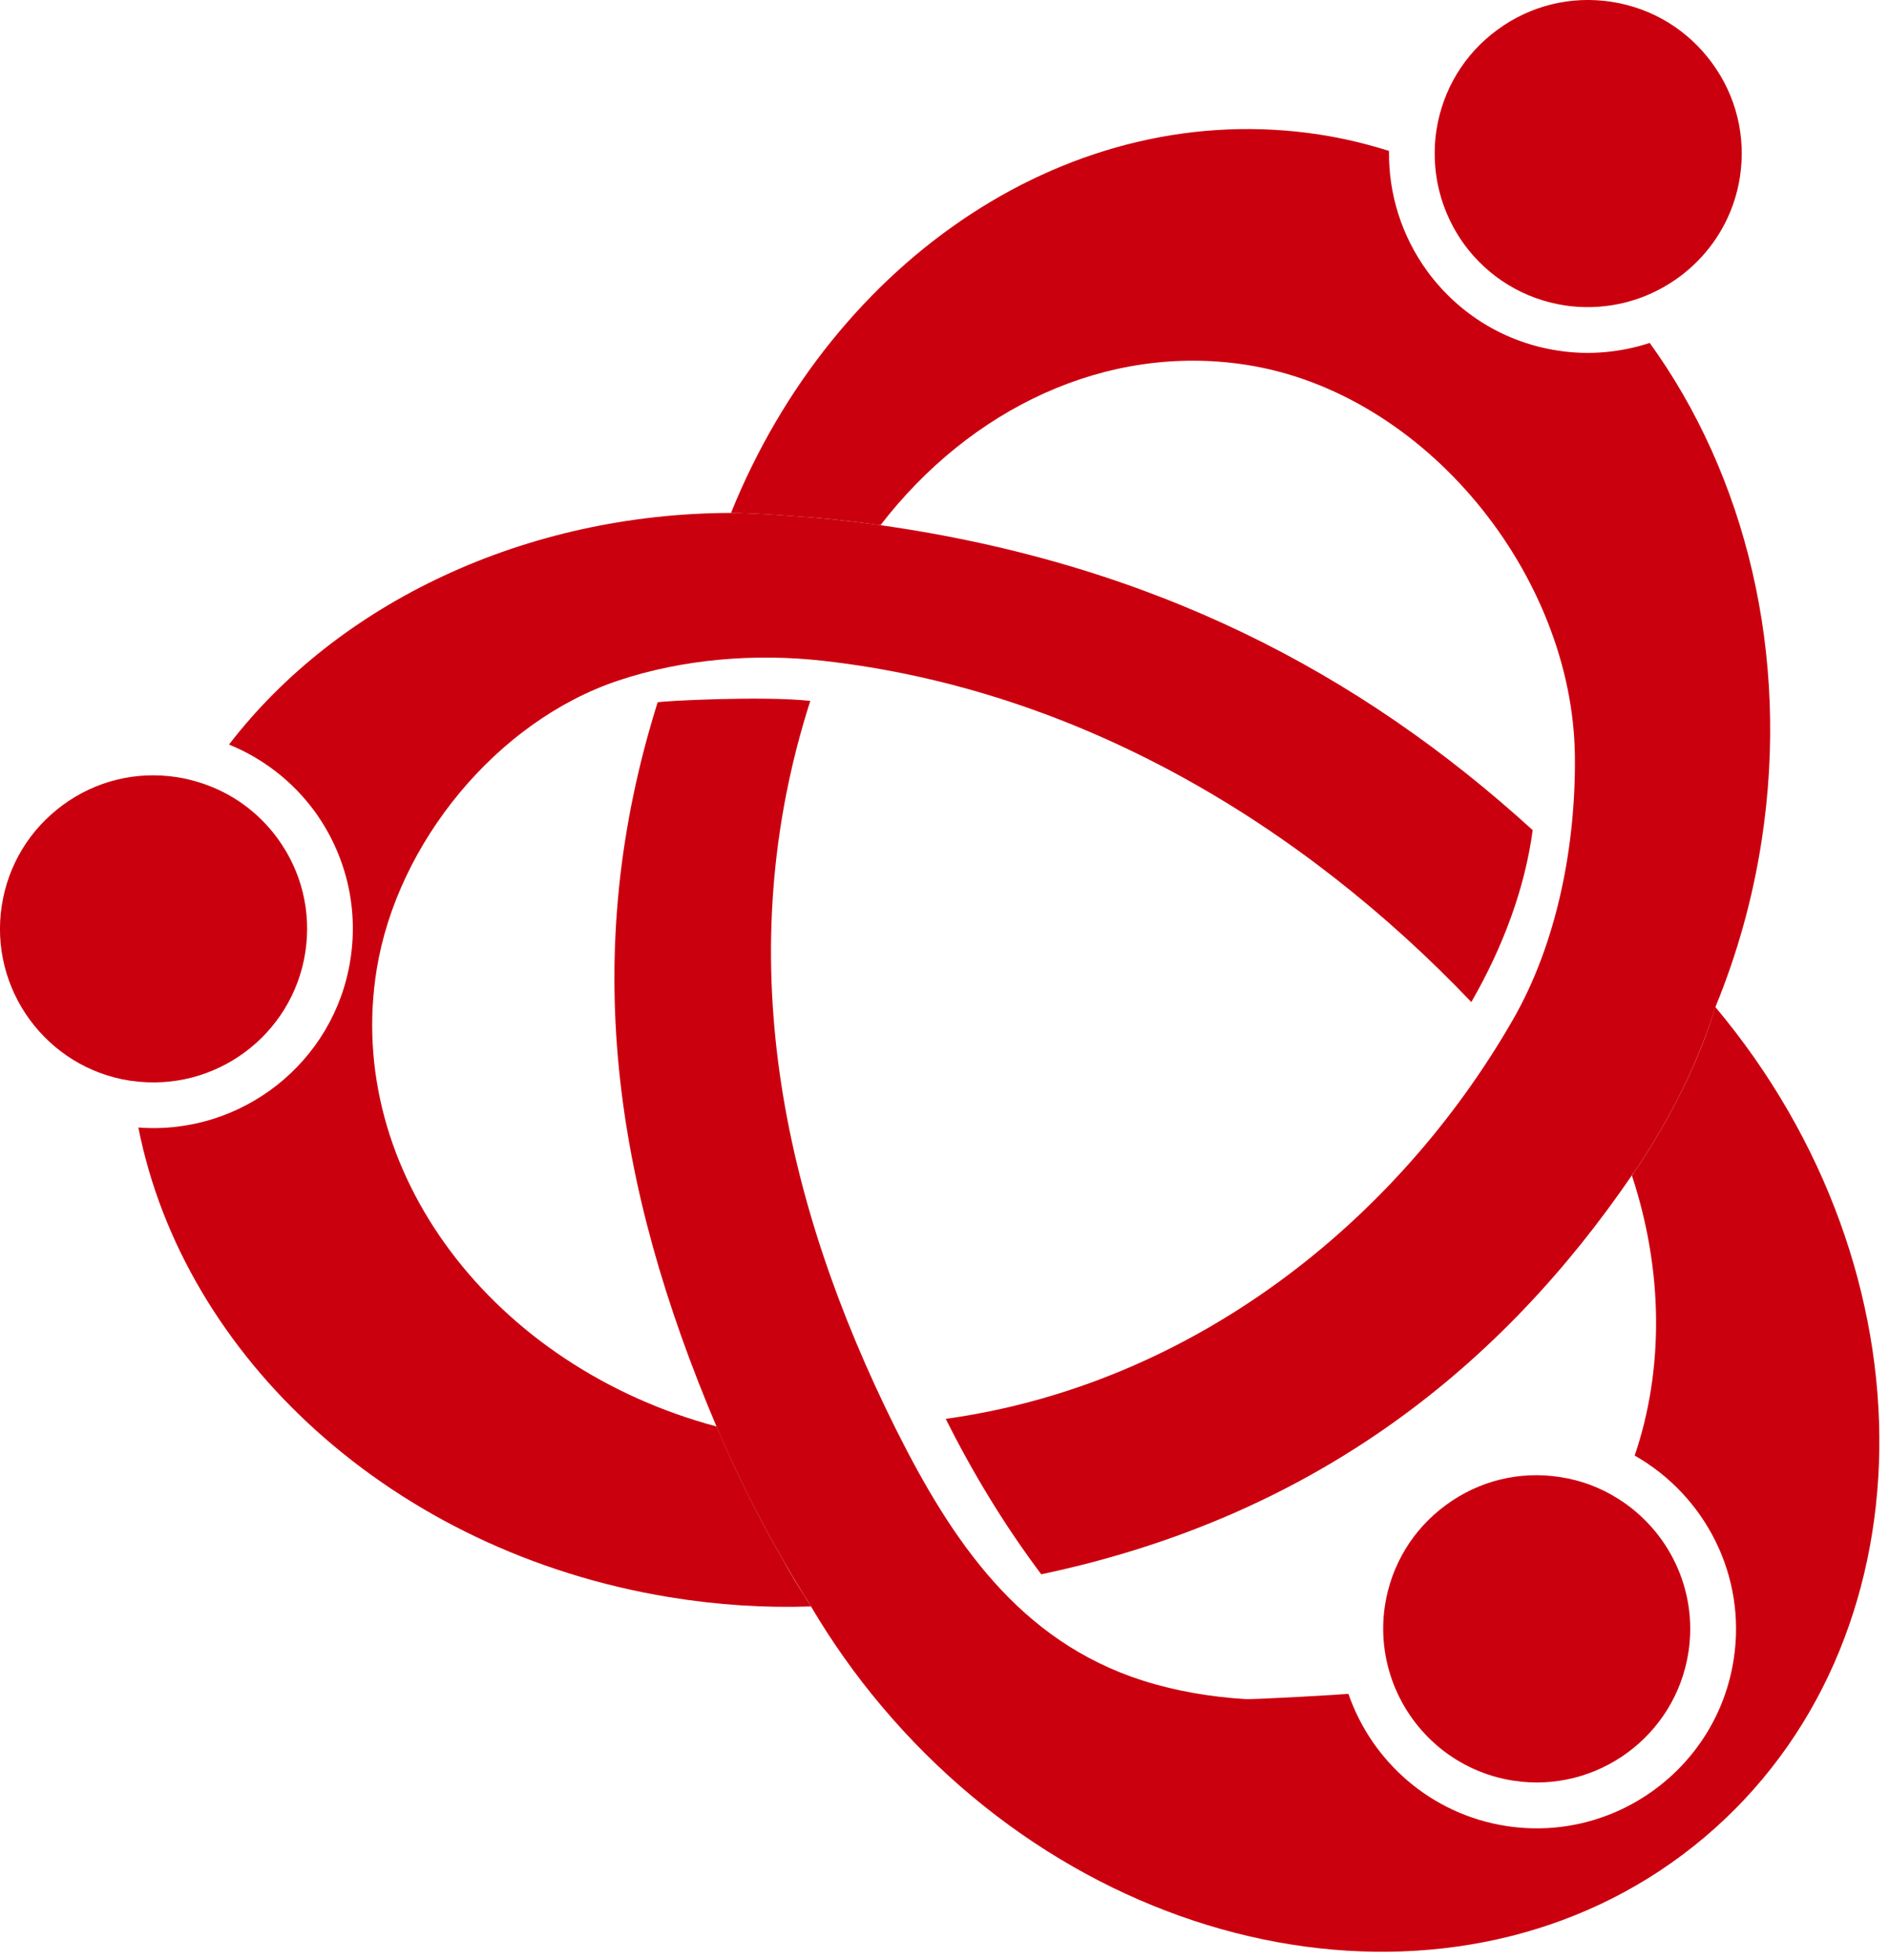 <?xml version="1.0" encoding="UTF-8" standalone="no"?>
<!DOCTYPE svg PUBLIC "-//W3C//DTD SVG 1.1//EN" "http://www.w3.org/Graphics/SVG/1.1/DTD/svg11.dtd">
<svg width="100%" height="100%" viewBox="0 0 161 167" version="1.1" xmlns="http://www.w3.org/2000/svg" xmlns:xlink="http://www.w3.org/1999/xlink" xml:space="preserve" xmlns:serif="http://www.serif.com/" style="fill-rule:evenodd;clip-rule:evenodd;stroke-linejoin:round;stroke-miterlimit:2;">
    <g transform="matrix(1,0,0,1,-11.508,-16.858)">
        <g id="JAB-Aller" serif:id="JAB Aller">
        </g>
        <g>
            <g transform="matrix(4.167,0,0,4.167,144.277,129.325)">
                <path d="M0,-19.822C-1.075,-19.986 -2.023,-20.564 -2.667,-21.441C-3.195,-22.166 -3.463,-23.025 -3.452,-23.904C-3.909,-24.048 -4.379,-24.162 -4.864,-24.237C-9.931,-25.02 -14.81,-21.707 -16.91,-16.503C-16.822,-16.503 -16.644,-16.498 -16.38,-16.485C-16.316,-16.483 -16.242,-16.478 -16.167,-16.474C-16.037,-16.466 -15.905,-16.458 -15.771,-16.447C-15.139,-16.407 -14.512,-16.344 -13.892,-16.256C-13.878,-16.255 -13.867,-16.254 -13.853,-16.252C-12.018,-18.633 -9.241,-19.972 -6.38,-19.532C-2.701,-18.966 0.302,-15.228 0.35,-11.545C0.372,-9.732 -0.005,-7.725 -0.919,-6.138C-3.284,-2.022 -7.458,1.318 -12.518,2.02C-11.953,3.152 -11.298,4.221 -10.565,5.198C-4.886,4.002 -1.105,0.872 1.514,-2.957C1.535,-2.986 1.552,-3.011 1.571,-3.036C2.071,-3.773 2.487,-4.527 2.813,-5.288C2.974,-5.659 3.11,-6.031 3.227,-6.407C3.662,-7.465 3.984,-8.6 4.169,-9.796C4.759,-13.626 3.829,-17.285 1.881,-19.978C1.292,-19.787 0.652,-19.72 0,-19.822" style="fill:rgb(203,0,15);fill-rule:nonzero;"/>
            </g>
            <g transform="matrix(4.167,0,0,4.167,157.418,37.385)">
                <path d="M0,-3.641C-0.496,-4.317 -1.224,-4.761 -2.053,-4.889C-2.882,-5.017 -3.713,-4.814 -4.388,-4.317C-5.065,-3.822 -5.506,-3.093 -5.635,-2.265C-5.675,-2.004 -5.68,-1.744 -5.657,-1.489C-5.604,-0.93 -5.404,-0.395 -5.066,0.072C-4.57,0.748 -3.84,1.19 -3.013,1.318C-2.634,1.376 -2.26,1.361 -1.906,1.289C-0.657,1.031 0.365,0.027 0.572,-1.306C0.7,-2.135 0.497,-2.965 0,-3.641" style="fill:rgb(203,0,15);fill-rule:nonzero;"/>
            </g>
            <g transform="matrix(4.167,0,0,4.167,96.228,114.41)">
                <path d="M0,8.935C-0.807,8.033 -1.437,6.947 -2.009,5.805C-4.355,1.098 -5.413,-3.912 -3.758,-9.08C-4.706,-9.186 -6.776,-9.08 -6.88,-9.051C-8.498,-3.9 -7.777,0.805 -5.676,5.756C-5.657,5.802 -5.636,5.847 -5.618,5.892C-5.25,6.748 -4.831,7.585 -4.364,8.398C-4.208,8.678 -4.042,8.954 -3.872,9.226C-3.851,9.259 -3.833,9.287 -3.817,9.311C-3.794,9.353 -3.769,9.394 -3.741,9.439C-3.325,10.143 -2.844,10.828 -2.294,11.479C2.299,16.925 9.83,18.121 14.528,14.158C19.213,10.208 19.313,2.612 14.753,-2.822C14.642,-2.451 14.506,-2.08 14.345,-1.708C14.018,-0.949 13.603,-0.194 13.103,0.542C13.085,0.572 13.066,0.597 13.048,0.627C13.688,2.566 13.705,4.585 13.104,6.35C14.535,7.162 15.396,8.796 15.129,10.517C14.788,12.737 12.7,14.267 10.479,13.924C8.935,13.684 7.727,12.605 7.249,11.222C7.251,11.228 5.323,11.341 5.144,11.329C4.437,11.286 3.718,11.166 3.043,10.951C1.779,10.547 0.802,9.833 0,8.935" style="fill:rgb(203,0,15);fill-rule:nonzero;"/>
            </g>
            <g transform="matrix(4.167,0,0,4.167,149.366,167.321)">
                <path d="M0,-5.473C-0.348,-5.691 -0.743,-5.843 -1.173,-5.908C-2.003,-6.037 -2.83,-5.835 -3.507,-5.337C-4.183,-4.843 -4.627,-4.112 -4.756,-3.284C-4.842,-2.719 -4.771,-2.168 -4.578,-1.671C-4.183,-0.659 -3.278,0.121 -2.131,0.299C-0.419,0.564 1.187,-0.615 1.451,-2.325C1.649,-3.608 1.038,-4.829 0,-5.473" style="fill:rgb(203,0,15);fill-rule:nonzero;"/>
            </g>
            <g transform="matrix(4.167,0,0,4.167,86.556,152.815)">
                <path d="M0,-21.889C-0.015,-21.891 -0.025,-21.892 -0.039,-21.894C-0.659,-21.981 -1.286,-22.044 -1.918,-22.085C-2.629,-22.14 -3.063,-22.14 -3.066,-22.14C-7.258,-22.126 -11.089,-20.31 -13.326,-17.404C-12.636,-17.123 -12.033,-16.66 -11.579,-16.045C-10.94,-15.166 -10.675,-14.089 -10.842,-13.013C-11.168,-10.897 -13.08,-9.413 -15.18,-9.574C-14.256,-4.887 -9.986,-0.903 -4.323,0.028C-3.34,0.189 -2.369,0.251 -1.423,0.218C-1.467,0.149 -1.508,0.079 -1.551,0.009C-1.664,-0.162 -1.835,-0.439 -2.043,-0.819C-2.51,-1.635 -2.928,-2.469 -3.294,-3.324C-3.314,-3.37 -3.336,-3.415 -3.354,-3.461C-7.929,-4.684 -10.983,-8.686 -10.303,-12.822C-9.881,-15.389 -7.854,-17.88 -5.365,-18.712C-4.038,-19.155 -2.561,-19.273 -1.173,-19.116C4.054,-18.53 8.626,-15.765 12.084,-12.139C12.742,-13.283 13.18,-14.473 13.339,-15.654C9.792,-18.883 5.557,-21.1 0,-21.889" style="fill:rgb(203,0,15);fill-rule:nonzero;"/>
            </g>
            <g transform="matrix(4.167,0,0,4.167,35.149,104.228)">
                <path d="M0,-3.83C-0.39,-4.362 -0.926,-4.749 -1.542,-4.952C-1.707,-5.006 -1.876,-5.05 -2.053,-5.077C-2.884,-5.206 -3.713,-5.003 -4.389,-4.507C-5.064,-4.011 -5.508,-3.283 -5.637,-2.453C-5.901,-0.743 -4.724,0.866 -3.013,1.129C-3.003,1.131 -2.992,1.131 -2.982,1.132C-1.281,1.376 0.307,0.205 0.571,-1.495C0.699,-2.324 0.496,-3.154 0,-3.83" style="fill:rgb(203,0,15);fill-rule:nonzero;"/>
            </g>
        </g>
    </g>
</svg>
